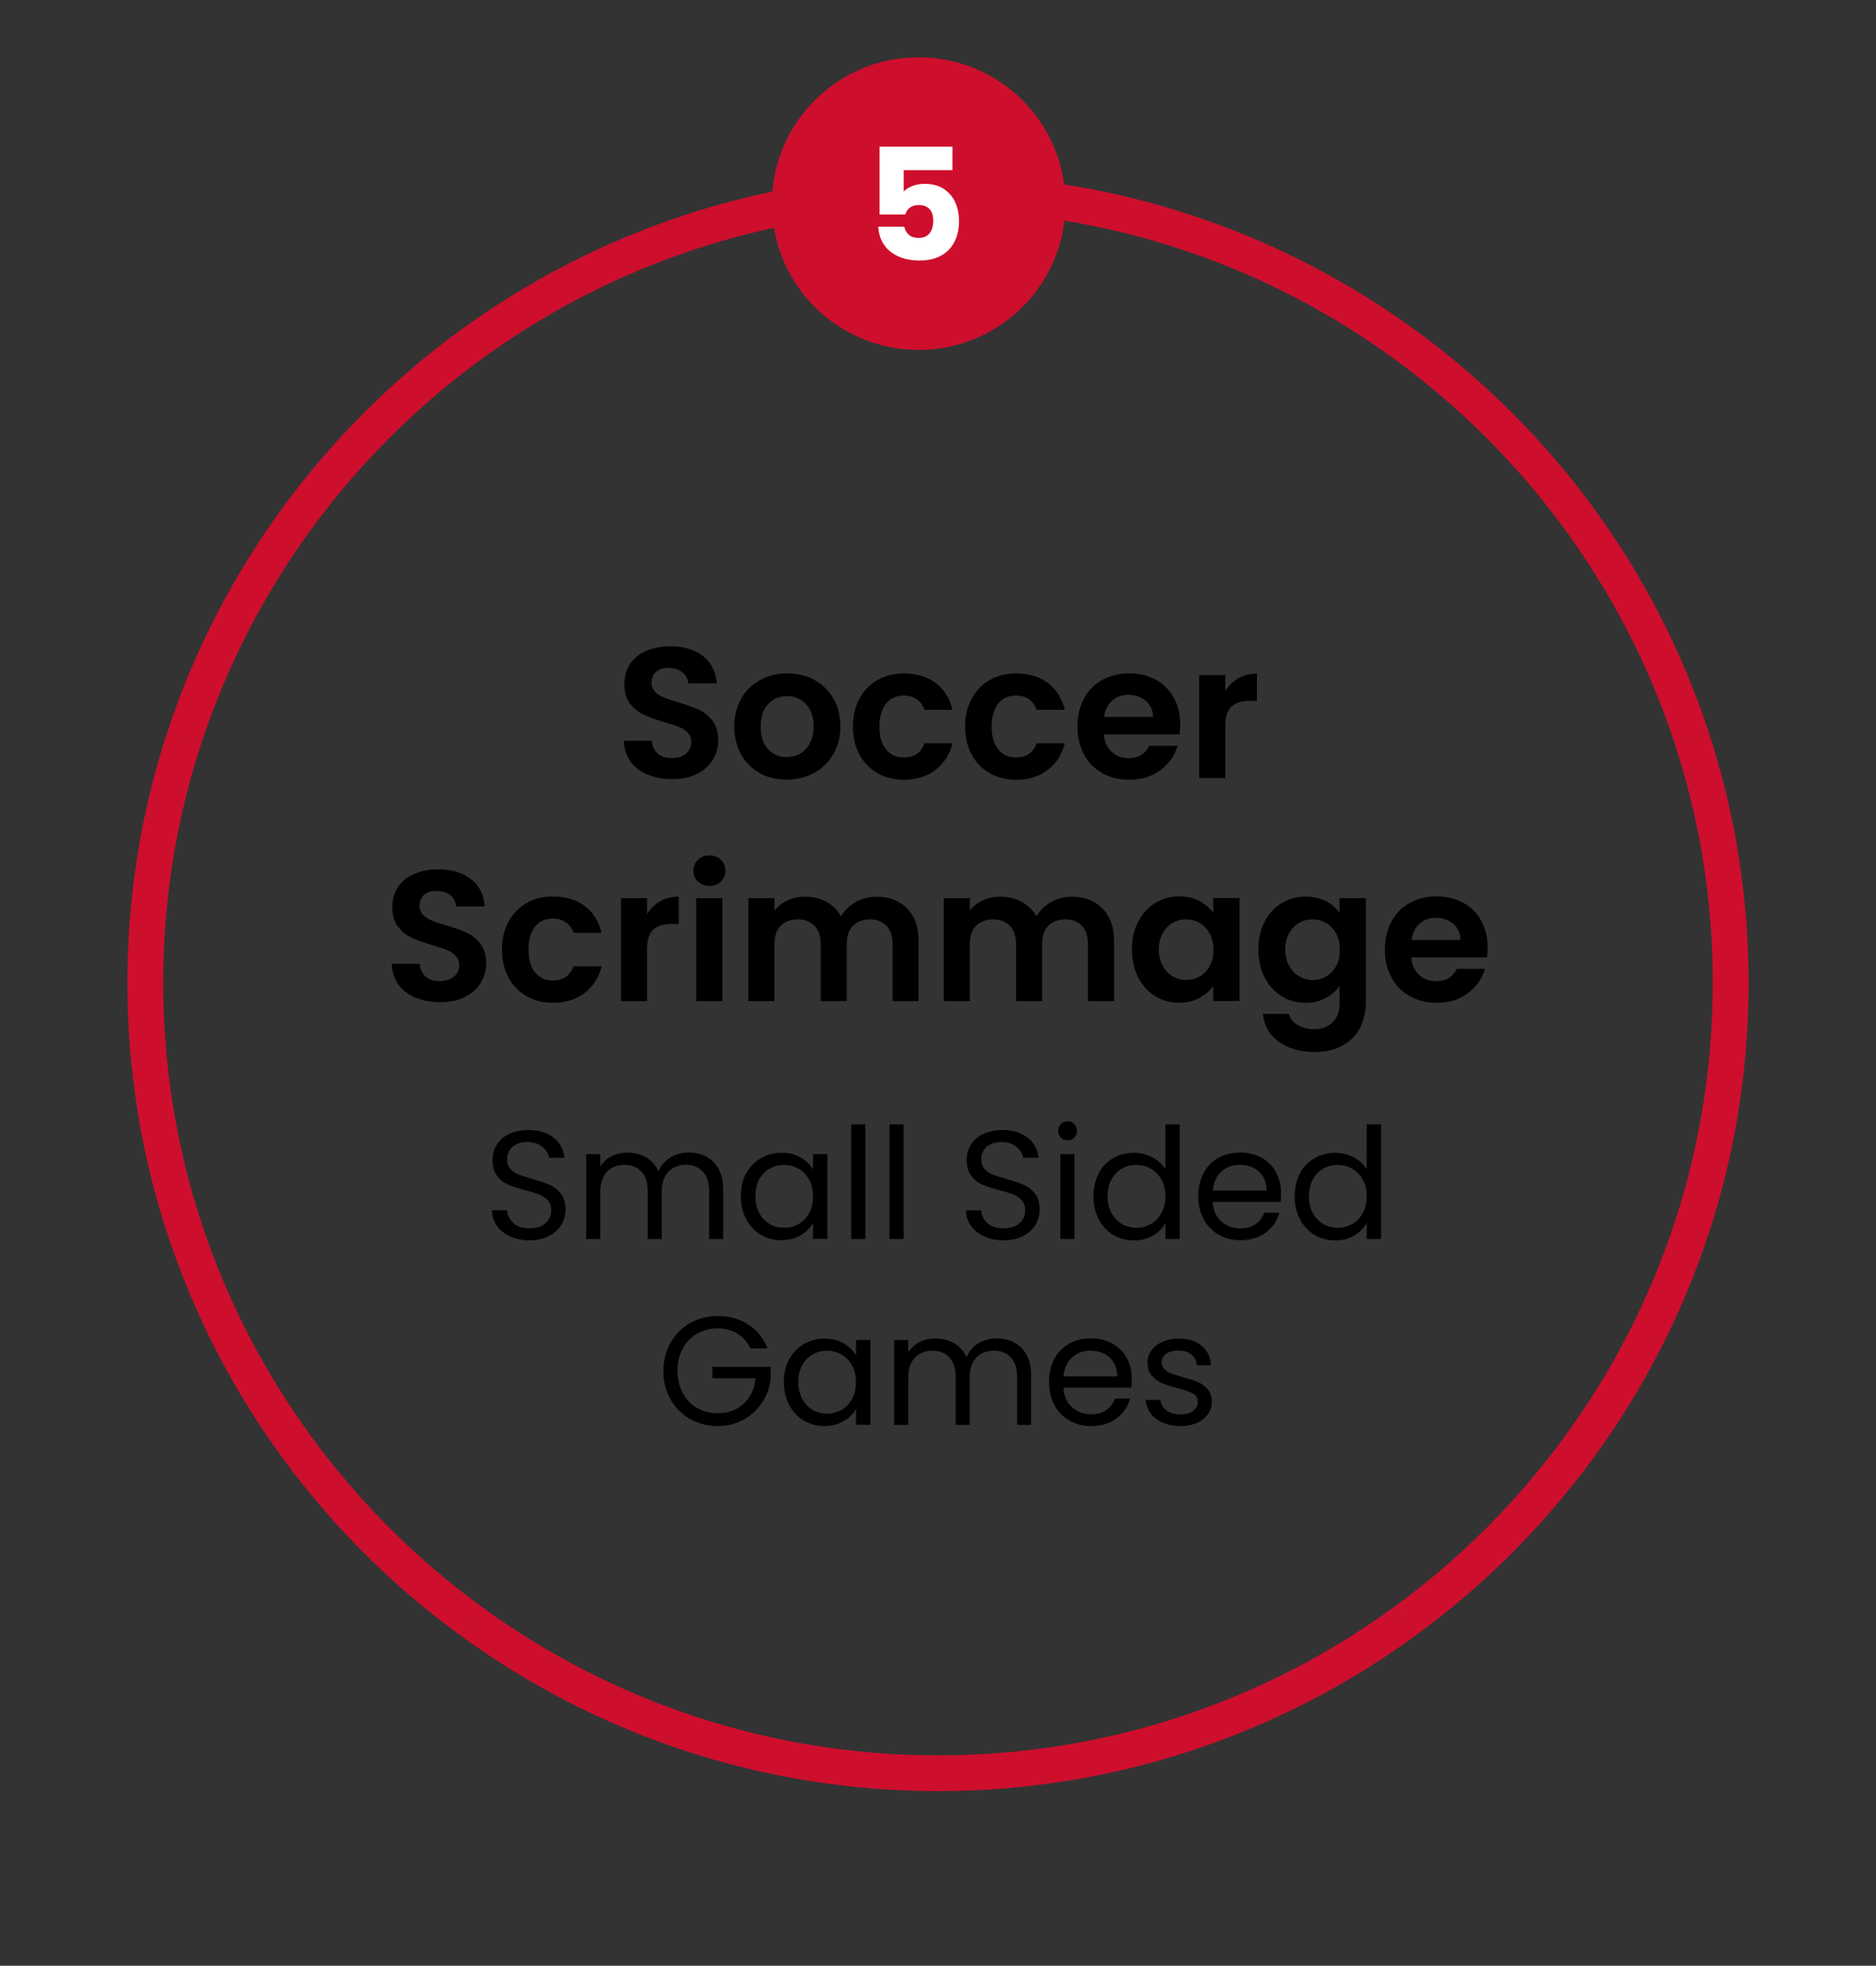 <svg xmlns="http://www.w3.org/2000/svg" width="188" height="197" viewBox="0 0 188 197" fill="none"><rect x="0" y="0" width="188" height="197" fill="#333333" stroke="none"/><path d="M94 17.503V21.085C76.972 21.085 61.202 26.577 48.389 35.89C35.289 45.393 25.278 58.897 20.153 74.573L16.74 73.463C22.093 57.07 32.571 42.946 46.269 33C59.681 23.258 76.182 17.503 94 17.503Z" fill="#CE0E2D"></path><path d="M48.389 161.11L46.281 163.999C32.571 154.066 22.093 139.941 16.74 123.537C14.154 115.657 12.765 107.239 12.765 98.5C12.765 89.76 14.154 81.343 16.74 73.463L20.153 74.573C17.686 82.107 16.357 90.154 16.357 98.5C16.357 106.845 17.686 114.893 20.153 122.426C25.278 138.103 35.289 151.594 48.389 161.11Z" fill="#CE0E2D"></path><path d="M171.26 73.463L167.847 74.573C162.722 58.897 152.711 45.405 139.611 35.89C126.798 26.577 111.04 21.085 94 21.085V17.503C111.818 17.503 128.307 23.258 141.718 33C155.429 42.934 165.907 57.058 171.26 73.463Z" fill="#CE0E2D"></path><path d="M175.235 98.5C175.235 107.239 173.846 115.657 171.26 123.537C165.907 139.929 155.429 154.054 141.73 163.999L139.611 161.11C152.711 151.606 162.722 138.103 167.847 122.426C170.314 114.893 171.643 106.845 171.643 98.5C171.643 90.154 170.314 82.107 167.847 74.573L171.26 73.463C173.846 81.343 175.235 89.76 175.235 98.5Z" fill="#CE0E2D"></path><path d="M141.73 163.999C128.319 173.742 111.818 179.497 94 179.497C76.182 179.497 59.693 173.742 46.281 163.999L48.389 161.11C61.202 170.423 76.96 175.915 94 175.915C111.039 175.915 126.798 170.423 139.611 161.11L141.73 163.999Z" fill="#CE0E2D"></path><path d="M92.06 35.066C100.181 35.066 106.765 28.502 106.765 20.404C106.765 12.307 100.181 5.743 92.06 5.743C83.939 5.743 77.356 12.307 77.356 20.404C77.356 28.502 83.939 35.066 92.06 35.066Z" fill="#CE0E2D"></path><path d="M95.449 17.049H90.563V19.198C90.767 18.972 91.066 18.78 91.437 18.637C91.809 18.494 92.216 18.422 92.659 18.422C93.437 18.422 94.096 18.601 94.611 18.948C95.126 19.306 95.509 19.76 95.748 20.321C95.988 20.882 96.108 21.491 96.108 22.147C96.108 23.365 95.76 24.332 95.078 25.037C94.395 25.741 93.413 26.111 92.168 26.111C91.33 26.111 90.611 25.968 89.989 25.681C89.378 25.395 88.899 25.001 88.564 24.488C88.228 23.974 88.049 23.389 88.013 22.721H90.623C90.683 23.043 90.839 23.306 91.078 23.52C91.318 23.735 91.641 23.843 92.06 23.843C92.551 23.843 92.91 23.688 93.162 23.377C93.401 23.067 93.521 22.649 93.521 22.124C93.521 21.598 93.401 21.228 93.15 20.953C92.898 20.679 92.539 20.548 92.06 20.548C91.701 20.548 91.413 20.631 91.186 20.81C90.958 20.977 90.803 21.204 90.731 21.491H88.144V14.697H95.449V17.037V17.049Z" fill="white"></path><path d="M64.902 77.642C64.171 77.331 63.597 76.889 63.178 76.304C62.758 75.719 62.531 75.027 62.519 74.239H65.321C65.357 74.776 65.549 75.194 65.896 75.504C66.243 75.815 66.71 75.97 67.309 75.97C67.908 75.97 68.398 75.827 68.746 75.528C69.093 75.242 69.273 74.86 69.273 74.382C69.273 74 69.153 73.678 68.913 73.427C68.674 73.176 68.387 72.985 68.027 72.842C67.668 72.699 67.189 72.543 66.566 72.365C65.716 72.114 65.034 71.875 64.507 71.624C63.98 71.385 63.525 71.015 63.142 70.526C62.758 70.036 62.567 69.38 62.567 68.556C62.567 67.78 62.758 67.111 63.142 66.538C63.525 65.965 64.064 65.535 64.77 65.225C65.465 64.926 66.267 64.771 67.165 64.771C68.506 64.771 69.608 65.093 70.446 65.75C71.284 66.407 71.751 67.314 71.835 68.484H68.961C68.937 68.042 68.746 67.672 68.387 67.374C68.027 67.087 67.56 66.932 66.974 66.932C66.459 66.932 66.052 67.063 65.752 67.326C65.453 67.589 65.297 67.971 65.297 68.46C65.297 68.806 65.417 69.093 65.644 69.332C65.872 69.571 66.159 69.75 66.507 69.893C66.854 70.036 67.333 70.203 67.956 70.382C68.806 70.633 69.5 70.884 70.027 71.123C70.566 71.374 71.021 71.744 71.404 72.245C71.787 72.746 71.979 73.391 71.979 74.203C71.979 74.896 71.799 75.54 71.44 76.137C71.081 76.734 70.554 77.212 69.847 77.558C69.153 77.916 68.327 78.083 67.357 78.083C66.447 78.083 65.632 77.928 64.902 77.618V77.642Z" fill="black"></path><path d="M76.146 77.475C75.344 77.033 74.721 76.412 74.266 75.6C73.811 74.788 73.584 73.857 73.584 72.806C73.584 71.756 73.823 70.825 74.278 70.013C74.745 69.201 75.38 68.58 76.194 68.138C77.008 67.696 77.906 67.481 78.9 67.481C79.894 67.481 80.804 67.696 81.606 68.138C82.421 68.58 83.055 69.201 83.522 70.013C83.989 70.825 84.217 71.756 84.217 72.806C84.217 73.857 83.977 74.788 83.498 75.6C83.019 76.412 82.373 77.033 81.558 77.475C80.744 77.916 79.834 78.131 78.816 78.131C77.799 78.131 76.924 77.916 76.122 77.475H76.146ZM80.169 75.529C80.589 75.302 80.924 74.956 81.163 74.49C81.403 74.024 81.535 73.475 81.535 72.818C81.535 71.839 81.271 71.087 80.756 70.55C80.241 70.025 79.607 69.762 78.864 69.762C78.122 69.762 77.487 70.025 76.984 70.55C76.481 71.075 76.23 71.827 76.23 72.818C76.23 73.809 76.481 74.55 76.972 75.087C77.463 75.612 78.086 75.875 78.828 75.875C79.307 75.875 79.75 75.755 80.169 75.529Z" fill="black"></path><path d="M86.133 70.012C86.564 69.212 87.174 68.592 87.941 68.15C88.707 67.708 89.593 67.493 90.587 67.493C91.868 67.493 92.934 67.816 93.772 68.448C94.611 69.081 95.174 69.989 95.461 71.135H92.635C92.491 70.693 92.24 70.335 91.88 70.084C91.521 69.833 91.09 69.702 90.563 69.702C89.821 69.702 89.222 69.977 88.791 70.514C88.36 71.051 88.132 71.815 88.132 72.818C88.132 73.821 88.348 74.561 88.791 75.099C89.222 75.636 89.821 75.91 90.563 75.91C91.617 75.91 92.312 75.433 92.635 74.49H95.461C95.174 75.612 94.611 76.496 93.76 77.152C92.91 77.809 91.856 78.143 90.587 78.143C89.593 78.143 88.707 77.928 87.941 77.486C87.162 77.045 86.564 76.424 86.133 75.624C85.702 74.824 85.474 73.893 85.474 72.818C85.474 71.744 85.69 70.812 86.133 70.012Z" fill="black"></path><path d="M97.377 70.012C97.808 69.212 98.419 68.592 99.185 68.15C99.951 67.708 100.838 67.493 101.831 67.493C103.113 67.493 104.178 67.816 105.017 68.448C105.855 69.081 106.418 69.989 106.705 71.135H103.879C103.735 70.693 103.484 70.335 103.125 70.084C102.765 69.833 102.334 69.702 101.807 69.702C101.065 69.702 100.466 69.977 100.035 70.514C99.604 71.051 99.377 71.815 99.377 72.818C99.377 73.821 99.592 74.561 100.035 75.099C100.466 75.636 101.065 75.91 101.807 75.91C102.861 75.91 103.556 75.433 103.879 74.49H106.705C106.418 75.612 105.855 76.496 105.005 77.152C104.154 77.809 103.101 78.143 101.831 78.143C100.838 78.143 99.951 77.928 99.185 77.486C98.407 77.045 97.808 76.424 97.377 75.624C96.946 74.824 96.718 73.893 96.718 72.818C96.718 71.744 96.934 70.812 97.377 70.012Z" fill="black"></path><path d="M118.189 73.594H110.621C110.681 74.335 110.944 74.92 111.411 75.35C111.878 75.779 112.441 75.982 113.112 75.982C114.082 75.982 114.776 75.564 115.183 74.741H118.009C117.71 75.732 117.135 76.555 116.285 77.188C115.435 77.821 114.393 78.143 113.16 78.143C112.166 78.143 111.268 77.928 110.477 77.487C109.687 77.045 109.064 76.424 108.633 75.612C108.19 74.8 107.975 73.869 107.975 72.818C107.975 71.768 108.19 70.812 108.633 70.001C109.064 69.189 109.675 68.568 110.465 68.138C111.256 67.708 112.154 67.481 113.172 67.481C114.189 67.481 115.04 67.696 115.818 68.114C116.596 68.532 117.195 69.141 117.626 69.917C118.057 70.693 118.273 71.589 118.273 72.591C118.273 72.962 118.249 73.296 118.201 73.594H118.189ZM115.554 71.851C115.543 71.183 115.303 70.645 114.824 70.239C114.345 69.834 113.77 69.63 113.088 69.63C112.441 69.63 111.89 69.822 111.447 70.216C111.004 70.61 110.741 71.147 110.633 71.851H115.543H115.554Z" fill="black"></path><path d="M124.104 67.971C124.643 67.66 125.265 67.505 125.96 67.505V70.239H125.265C124.439 70.239 123.828 70.43 123.409 70.812C122.99 71.194 122.787 71.863 122.787 72.83V77.976H120.176V67.66H122.787V69.26C123.122 68.711 123.565 68.281 124.104 67.971Z" fill="black"></path><path d="M41.648 99.992C40.917 99.682 40.342 99.24 39.923 98.655C39.504 98.07 39.277 97.377 39.265 96.59H42.067C42.103 97.127 42.294 97.545 42.642 97.855C42.989 98.165 43.456 98.321 44.054 98.321C44.653 98.321 45.144 98.177 45.491 97.879C45.839 97.592 46.018 97.21 46.018 96.733C46.018 96.351 45.898 96.028 45.659 95.778C45.42 95.527 45.132 95.336 44.773 95.193C44.414 95.049 43.935 94.894 43.312 94.715C42.462 94.464 41.779 94.225 41.252 93.975C40.725 93.736 40.27 93.366 39.887 92.876C39.504 92.387 39.312 91.73 39.312 90.906C39.312 90.13 39.504 89.462 39.887 88.889C40.27 88.316 40.809 87.886 41.516 87.575C42.21 87.277 43.013 87.122 43.911 87.122C45.252 87.122 46.354 87.444 47.192 88.101C48.03 88.757 48.497 89.665 48.581 90.835H45.707C45.683 90.393 45.491 90.023 45.132 89.724C44.773 89.438 44.306 89.283 43.719 89.283C43.204 89.283 42.797 89.414 42.498 89.677C42.198 89.939 42.043 90.321 42.043 90.811C42.043 91.157 42.163 91.444 42.39 91.682C42.617 91.921 42.905 92.1 43.252 92.244C43.599 92.387 44.078 92.554 44.701 92.733C45.551 92.984 46.246 93.235 46.773 93.473C47.312 93.724 47.767 94.094 48.15 94.596C48.533 95.097 48.724 95.742 48.724 96.554C48.724 97.246 48.545 97.891 48.186 98.488C47.826 99.085 47.3 99.562 46.593 99.909C45.898 100.267 45.072 100.434 44.102 100.434C43.192 100.434 42.378 100.279 41.648 99.968V99.992Z" fill="black"></path><path d="M50.964 92.363C51.395 91.563 52.006 90.942 52.772 90.5C53.538 90.059 54.424 89.844 55.418 89.844C56.7 89.844 57.765 90.166 58.603 90.799C59.442 91.432 60.005 92.339 60.292 93.485H57.466C57.322 93.043 57.071 92.685 56.712 92.435C56.352 92.184 55.921 92.052 55.394 92.052C54.652 92.052 54.053 92.327 53.622 92.864C53.191 93.402 52.964 94.166 52.964 95.169C52.964 96.172 53.179 96.912 53.622 97.449C54.053 97.986 54.652 98.261 55.394 98.261C56.448 98.261 57.143 97.783 57.466 96.84H60.292C60.005 97.963 59.442 98.846 58.592 99.503C57.741 100.159 56.688 100.494 55.418 100.494C54.424 100.494 53.538 100.279 52.772 99.837C51.994 99.395 51.395 98.774 50.964 97.975C50.533 97.174 50.305 96.243 50.305 95.169C50.305 94.094 50.521 93.163 50.964 92.363Z" fill="black"></path><path d="M66.16 90.321C66.698 90.011 67.321 89.856 68.016 89.856V92.59H67.321C66.495 92.59 65.884 92.781 65.465 93.163C65.046 93.545 64.842 94.213 64.842 95.18V100.326H62.232V90.011H64.842V91.611C65.178 91.061 65.621 90.632 66.16 90.321Z" fill="black"></path><path d="M69.943 88.339C69.644 88.053 69.488 87.683 69.488 87.253C69.488 86.823 69.644 86.453 69.943 86.166C70.243 85.88 70.626 85.725 71.093 85.725C71.56 85.725 71.943 85.868 72.242 86.166C72.542 86.453 72.698 86.823 72.698 87.253C72.698 87.683 72.542 88.053 72.242 88.339C71.943 88.626 71.548 88.781 71.093 88.781C70.638 88.781 70.255 88.638 69.943 88.339ZM72.386 90.011V100.326H69.776V90.011H72.386Z" fill="black"></path><path d="M90.887 91.026C91.665 91.802 92.06 92.888 92.06 94.273V100.327H89.45V94.632C89.45 93.82 89.246 93.211 88.839 92.781C88.432 92.351 87.869 92.136 87.163 92.136C86.456 92.136 85.893 92.351 85.474 92.781C85.055 93.211 84.852 93.832 84.852 94.632V100.327H82.241V94.632C82.241 93.82 82.038 93.211 81.618 92.781C81.211 92.351 80.649 92.136 79.942 92.136C79.236 92.136 78.649 92.351 78.23 92.781C77.811 93.211 77.607 93.832 77.607 94.632V100.327H74.997V90.011H77.607V91.265C77.942 90.835 78.373 90.489 78.9 90.238C79.427 89.987 80.014 89.868 80.649 89.868C81.463 89.868 82.181 90.035 82.816 90.381C83.451 90.727 83.942 91.205 84.289 91.838C84.624 91.241 85.115 90.763 85.75 90.405C86.396 90.047 87.091 89.868 87.833 89.868C89.103 89.868 90.132 90.262 90.911 91.038L90.887 91.026Z" fill="black"></path><path d="M110.465 91.026C111.244 91.802 111.639 92.888 111.639 94.273V100.327H109.028V94.632C109.028 93.82 108.825 93.211 108.418 92.781C108.011 92.351 107.448 92.136 106.741 92.136C106.035 92.136 105.472 92.351 105.053 92.781C104.634 93.211 104.43 93.832 104.43 94.632V100.327H101.82V94.632C101.82 93.82 101.616 93.211 101.197 92.781C100.79 92.351 100.227 92.136 99.521 92.136C98.814 92.136 98.227 92.351 97.808 92.781C97.389 93.211 97.186 93.832 97.186 94.632V100.327H94.575V90.011H97.186V91.265C97.521 90.835 97.952 90.489 98.479 90.238C99.006 89.987 99.593 89.868 100.227 89.868C101.041 89.868 101.76 90.035 102.395 90.381C103.029 90.727 103.52 91.205 103.867 91.838C104.203 91.241 104.694 90.763 105.328 90.405C105.975 90.047 106.669 89.868 107.412 89.868C108.681 89.868 109.711 90.262 110.489 91.038L110.465 91.026Z" fill="black"></path><path d="M114.07 92.351C114.489 91.539 115.052 90.918 115.77 90.488C116.489 90.058 117.291 89.832 118.165 89.832C118.931 89.832 119.614 89.987 120.189 90.297C120.763 90.608 121.23 91.002 121.578 91.467V89.999H124.212V100.314H121.578V98.81C121.242 99.299 120.775 99.694 120.189 100.016C119.602 100.326 118.919 100.493 118.141 100.493C117.267 100.493 116.477 100.267 115.758 99.825C115.04 99.383 114.477 98.75 114.058 97.938C113.639 97.126 113.435 96.195 113.435 95.133C113.435 94.07 113.639 93.163 114.058 92.363L114.07 92.351ZM121.218 93.533C120.967 93.079 120.632 92.733 120.213 92.494C119.794 92.255 119.338 92.136 118.848 92.136C118.357 92.136 117.914 92.255 117.506 92.494C117.099 92.733 116.764 93.079 116.513 93.533C116.261 93.987 116.129 94.524 116.129 95.145C116.129 95.765 116.261 96.315 116.513 96.768C116.764 97.234 117.099 97.592 117.518 97.843C117.937 98.094 118.381 98.213 118.86 98.213C119.338 98.213 119.806 98.094 120.225 97.855C120.644 97.616 120.979 97.27 121.23 96.816C121.482 96.362 121.602 95.825 121.602 95.192C121.602 94.559 121.482 94.01 121.23 93.557L121.218 93.533Z" fill="black"></path><path d="M132.87 90.297C133.456 90.608 133.911 91.002 134.247 91.479V90.011H136.881V100.41C136.881 101.365 136.689 102.225 136.306 102.977C135.923 103.729 135.336 104.326 134.57 104.768C133.804 105.21 132.87 105.424 131.768 105.424C130.295 105.424 129.098 105.078 128.152 104.398C127.206 103.717 126.679 102.786 126.559 101.604H129.158C129.289 102.069 129.589 102.452 130.044 102.726C130.499 103.001 131.049 103.144 131.696 103.144C132.451 103.144 133.073 102.917 133.54 102.463C134.019 102.01 134.247 101.329 134.247 100.41V98.81C133.911 99.299 133.444 99.694 132.858 100.016C132.271 100.338 131.588 100.505 130.834 100.505C129.96 100.505 129.169 100.279 128.439 99.837C127.709 99.395 127.146 98.762 126.727 97.95C126.308 97.138 126.104 96.207 126.104 95.145C126.104 94.082 126.308 93.175 126.727 92.375C127.146 91.563 127.709 90.942 128.427 90.512C129.146 90.082 129.948 89.856 130.822 89.856C131.588 89.856 132.271 90.011 132.858 90.309L132.87 90.297ZM133.887 93.533C133.636 93.079 133.301 92.733 132.882 92.494C132.462 92.255 132.007 92.136 131.516 92.136C131.026 92.136 130.582 92.255 130.175 92.494C129.768 92.733 129.433 93.079 129.181 93.533C128.93 93.987 128.798 94.524 128.798 95.145C128.798 95.766 128.93 96.315 129.181 96.768C129.433 97.234 129.768 97.592 130.187 97.843C130.606 98.094 131.049 98.213 131.528 98.213C132.007 98.213 132.474 98.094 132.894 97.855C133.313 97.616 133.648 97.27 133.899 96.816C134.151 96.362 134.271 95.825 134.271 95.192C134.271 94.56 134.151 94.01 133.899 93.557L133.887 93.533Z" fill="black"></path><path d="M148.999 95.945H141.431C141.491 96.685 141.754 97.27 142.221 97.7C142.688 98.129 143.251 98.332 143.922 98.332C144.892 98.332 145.586 97.915 145.993 97.091H148.819C148.52 98.082 147.945 98.906 147.095 99.538C146.245 100.183 145.203 100.493 143.97 100.493C142.976 100.493 142.078 100.279 141.287 99.837C140.497 99.395 139.874 98.774 139.443 97.962C139 97.15 138.785 96.219 138.785 95.168C138.785 94.118 139 93.163 139.443 92.351C139.874 91.539 140.485 90.918 141.275 90.488C142.066 90.058 142.964 89.832 143.982 89.832C144.999 89.832 145.85 90.046 146.628 90.464C147.406 90.882 148.005 91.491 148.436 92.267C148.867 93.043 149.083 93.939 149.083 94.942C149.083 95.312 149.059 95.646 149.011 95.945H148.999ZM146.365 94.201C146.353 93.533 146.113 92.996 145.634 92.59C145.155 92.184 144.58 91.981 143.898 91.981C143.251 91.981 142.7 92.172 142.269 92.566C141.826 92.96 141.551 93.497 141.455 94.201H146.365Z" fill="black"></path><path d="M51.131 123.907C50.569 123.656 50.126 123.298 49.802 122.856C49.479 122.403 49.311 121.889 49.299 121.292H50.808C50.856 121.794 51.072 122.224 51.443 122.57C51.814 122.916 52.353 123.095 53.059 123.095C53.766 123.095 54.269 122.928 54.652 122.594C55.047 122.259 55.239 121.83 55.239 121.292C55.239 120.874 55.131 120.54 54.891 120.289C54.664 120.027 54.377 119.836 54.029 119.704C53.682 119.573 53.227 119.43 52.64 119.275C51.922 119.083 51.347 118.904 50.916 118.713C50.485 118.522 50.114 118.236 49.814 117.842C49.515 117.448 49.359 116.911 49.359 116.23C49.359 115.645 49.503 115.12 49.814 114.666C50.114 114.212 50.533 113.854 51.084 113.615C51.634 113.376 52.257 113.245 52.964 113.245C53.981 113.245 54.808 113.496 55.466 114.009C56.113 114.511 56.484 115.191 56.568 116.027H55.011C54.963 115.609 54.736 115.251 54.353 114.929C53.969 114.618 53.455 114.451 52.832 114.451C52.245 114.451 51.754 114.606 51.383 114.905C51.012 115.215 50.82 115.633 50.82 116.182C50.82 116.576 50.928 116.899 51.155 117.149C51.383 117.4 51.658 117.591 51.982 117.71C52.305 117.842 52.772 117.985 53.359 118.152C54.077 118.355 54.652 118.546 55.083 118.737C55.514 118.928 55.897 119.227 56.209 119.621C56.52 120.015 56.676 120.564 56.676 121.245C56.676 121.77 56.532 122.271 56.257 122.737C55.981 123.203 55.562 123.585 55.011 123.871C54.46 124.158 53.814 124.301 53.071 124.301C52.329 124.301 51.718 124.17 51.143 123.919L51.131 123.907Z" fill="black"></path><path d="M70.781 115.919C71.296 116.194 71.716 116.6 72.015 117.149C72.314 117.698 72.47 118.367 72.47 119.155V124.169H71.069V119.358C71.069 118.51 70.853 117.865 70.434 117.412C70.015 116.958 69.44 116.731 68.734 116.731C68.027 116.731 67.405 116.97 66.974 117.436C66.543 117.901 66.315 118.582 66.315 119.477V124.169H64.914V119.358C64.914 118.51 64.71 117.865 64.279 117.412C63.86 116.958 63.285 116.731 62.579 116.731C61.872 116.731 61.25 116.97 60.819 117.436C60.388 117.901 60.16 118.582 60.16 119.477V124.169H58.747V115.669H60.16V116.898C60.435 116.457 60.819 116.11 61.286 115.872C61.753 115.633 62.28 115.513 62.854 115.513C63.573 115.513 64.207 115.669 64.758 115.991C65.309 116.313 65.716 116.779 65.992 117.4C66.231 116.803 66.626 116.337 67.177 116.003C67.728 115.669 68.339 115.501 69.009 115.501C69.68 115.501 70.267 115.645 70.781 115.907V115.919Z" fill="black"></path><path d="M74.781 117.603C75.128 116.946 75.619 116.433 76.242 116.075C76.865 115.716 77.547 115.525 78.302 115.525C79.056 115.525 79.703 115.681 80.241 116.003C80.792 116.325 81.199 116.731 81.475 117.209V115.657H82.912V124.158H81.475V122.57C81.199 123.071 80.78 123.477 80.218 123.799C79.667 124.122 79.02 124.289 78.278 124.289C77.535 124.289 76.841 124.098 76.218 123.728C75.607 123.358 75.128 122.832 74.769 122.164C74.422 121.495 74.242 120.731 74.242 119.871C74.242 119.012 74.422 118.236 74.769 117.579L74.781 117.603ZM81.092 118.224C80.828 117.746 80.481 117.388 80.038 117.125C79.595 116.875 79.116 116.743 78.577 116.743C78.038 116.743 77.571 116.863 77.128 117.113C76.697 117.364 76.35 117.722 76.086 118.2C75.823 118.677 75.703 119.239 75.703 119.871C75.703 120.504 75.835 121.089 76.086 121.567C76.35 122.044 76.697 122.414 77.128 122.665C77.559 122.916 78.05 123.047 78.577 123.047C79.104 123.047 79.595 122.916 80.038 122.665C80.481 122.414 80.828 122.044 81.092 121.567C81.355 121.089 81.475 120.528 81.475 119.883C81.475 119.239 81.343 118.689 81.092 118.212V118.224Z" fill="black"></path><path d="M86.72 112.684V124.17H85.307V112.684H86.72Z" fill="black"></path><path d="M90.552 112.684V124.17H89.139V112.684H90.552Z" fill="black"></path><path d="M98.634 123.907C98.072 123.656 97.629 123.298 97.305 122.856C96.982 122.415 96.814 121.889 96.802 121.292H98.311C98.359 121.794 98.575 122.224 98.946 122.57C99.317 122.916 99.856 123.095 100.562 123.095C101.269 123.095 101.772 122.928 102.155 122.594C102.55 122.259 102.742 121.83 102.742 121.292C102.742 120.874 102.622 120.54 102.394 120.289C102.167 120.039 101.879 119.836 101.544 119.704C101.197 119.573 100.742 119.43 100.155 119.275C99.437 119.083 98.862 118.904 98.431 118.713C98 118.522 97.629 118.236 97.329 117.842C97.03 117.448 96.874 116.911 96.874 116.23C96.874 115.645 97.03 115.12 97.329 114.666C97.629 114.212 98.048 113.854 98.598 113.615C99.149 113.376 99.772 113.245 100.478 113.245C101.496 113.245 102.323 113.496 102.981 114.009C103.628 114.511 103.999 115.191 104.083 116.027H102.526C102.478 115.609 102.251 115.251 101.867 114.929C101.484 114.618 100.969 114.451 100.347 114.451C99.76 114.451 99.269 114.606 98.898 114.905C98.527 115.215 98.335 115.633 98.335 116.182C98.335 116.576 98.443 116.899 98.67 117.149C98.898 117.4 99.173 117.591 99.496 117.71C99.82 117.842 100.287 117.985 100.874 118.152C101.592 118.355 102.167 118.546 102.598 118.737C103.029 118.928 103.412 119.227 103.724 119.621C104.035 120.015 104.191 120.564 104.191 121.245C104.191 121.77 104.047 122.271 103.771 122.737C103.496 123.203 103.077 123.585 102.526 123.871C101.975 124.158 101.329 124.301 100.586 124.301C99.844 124.301 99.233 124.17 98.658 123.919L98.634 123.907Z" fill="black"></path><path d="M106.31 114.009C106.118 113.818 106.035 113.591 106.035 113.329C106.035 113.066 106.13 112.827 106.31 112.648C106.502 112.457 106.729 112.374 106.993 112.374C107.256 112.374 107.472 112.469 107.651 112.648C107.831 112.839 107.927 113.066 107.927 113.329C107.927 113.591 107.831 113.83 107.651 114.009C107.472 114.2 107.244 114.284 106.993 114.284C106.741 114.284 106.49 114.188 106.31 114.009ZM107.675 115.669V124.17H106.262V115.669H107.675Z" fill="black"></path><path d="M110.094 117.603C110.441 116.946 110.932 116.433 111.543 116.075C112.166 115.717 112.848 115.526 113.626 115.526C114.285 115.526 114.908 115.681 115.483 115.979C116.057 116.29 116.488 116.684 116.788 117.185V112.684H118.225V124.17H116.788V122.57C116.512 123.071 116.093 123.489 115.542 123.824C114.992 124.146 114.345 124.313 113.615 124.313C112.884 124.313 112.166 124.122 111.555 123.752C110.932 123.382 110.453 122.856 110.106 122.188C109.759 121.519 109.579 120.755 109.579 119.895C109.579 119.036 109.759 118.26 110.106 117.603H110.094ZM116.393 118.224C116.129 117.746 115.782 117.388 115.339 117.126C114.896 116.875 114.417 116.743 113.878 116.743C113.339 116.743 112.872 116.863 112.429 117.114C111.986 117.364 111.651 117.723 111.387 118.2C111.124 118.678 110.992 119.239 110.992 119.872C110.992 120.504 111.124 121.089 111.387 121.567C111.651 122.045 111.998 122.415 112.429 122.665C112.86 122.916 113.351 123.047 113.878 123.047C114.405 123.047 114.896 122.916 115.339 122.665C115.782 122.415 116.129 122.045 116.393 121.567C116.656 121.089 116.788 120.528 116.788 119.884C116.788 119.239 116.656 118.69 116.393 118.212V118.224Z" fill="black"></path><path d="M128.343 120.444H121.529C121.577 121.28 121.865 121.937 122.392 122.402C122.919 122.868 123.553 123.107 124.296 123.107C124.906 123.107 125.421 122.964 125.828 122.677C126.235 122.39 126.523 122.008 126.691 121.531H128.211C127.984 122.343 127.529 123.011 126.846 123.525C126.164 124.038 125.313 124.289 124.296 124.289C123.481 124.289 122.763 124.11 122.128 123.74C121.494 123.381 120.991 122.868 120.631 122.199C120.272 121.531 120.081 120.755 120.081 119.883C120.081 119.012 120.26 118.236 120.607 117.567C120.955 116.91 121.458 116.397 122.092 116.039C122.727 115.681 123.469 115.501 124.296 115.501C125.122 115.501 125.816 115.681 126.439 116.027C127.062 116.373 127.541 116.863 127.876 117.483C128.211 118.104 128.379 118.797 128.379 119.573C128.379 119.847 128.367 120.122 128.331 120.42L128.343 120.444ZM126.571 117.913C126.331 117.519 126.008 117.233 125.601 117.03C125.194 116.827 124.739 116.731 124.236 116.731C123.517 116.731 122.907 116.958 122.404 117.412C121.901 117.865 121.613 118.498 121.541 119.31H126.93C126.93 118.773 126.81 118.307 126.571 117.925V117.913Z" fill="black"></path><path d="M130.259 117.603C130.606 116.946 131.097 116.433 131.72 116.075C132.343 115.717 133.025 115.526 133.804 115.526C134.462 115.526 135.085 115.681 135.66 115.979C136.234 116.29 136.665 116.684 136.965 117.185V112.684H138.402V124.17H136.965V122.57C136.689 123.071 136.27 123.489 135.719 123.824C135.169 124.146 134.522 124.313 133.792 124.313C133.061 124.313 132.343 124.122 131.732 123.752C131.109 123.382 130.63 122.856 130.271 122.188C129.924 121.519 129.744 120.755 129.744 119.895C129.744 119.036 129.924 118.26 130.271 117.603H130.259ZM136.57 118.224C136.306 117.746 135.959 117.388 135.516 117.126C135.073 116.875 134.594 116.743 134.055 116.743C133.516 116.743 133.049 116.863 132.606 117.114C132.163 117.364 131.828 117.723 131.564 118.2C131.301 118.678 131.169 119.239 131.169 119.872C131.169 120.504 131.301 121.089 131.564 121.567C131.828 122.045 132.175 122.415 132.606 122.665C133.037 122.916 133.528 123.047 134.055 123.047C134.582 123.047 135.073 122.916 135.516 122.665C135.959 122.415 136.306 122.045 136.57 121.567C136.833 121.089 136.965 120.528 136.965 119.884C136.965 119.239 136.833 118.69 136.57 118.212V118.224Z" fill="black"></path><path d="M75.2 135.118C74.901 134.485 74.458 133.996 73.895 133.649C73.32 133.303 72.662 133.124 71.907 133.124C71.153 133.124 70.47 133.303 69.86 133.649C69.249 133.996 68.77 134.497 68.423 135.142C68.076 135.787 67.896 136.539 67.896 137.386C67.896 138.234 68.076 138.974 68.423 139.619C68.77 140.264 69.249 140.753 69.86 141.1C70.47 141.446 71.153 141.625 71.907 141.625C72.961 141.625 73.835 141.314 74.518 140.682C75.2 140.049 75.608 139.201 75.715 138.127H71.392V136.98H77.236V138.067C77.152 138.962 76.877 139.774 76.398 140.515C75.919 141.255 75.296 141.84 74.518 142.27C73.74 142.699 72.877 142.914 71.919 142.914C70.913 142.914 69.991 142.676 69.165 142.21C68.339 141.744 67.68 141.088 67.201 140.252C66.722 139.416 66.483 138.461 66.483 137.41C66.483 136.36 66.722 135.404 67.201 134.557C67.68 133.709 68.339 133.052 69.165 132.587C69.991 132.121 70.913 131.882 71.919 131.882C73.069 131.882 74.087 132.169 74.973 132.73C75.859 133.291 76.506 134.103 76.913 135.13H75.212L75.2 135.118Z" fill="black"></path><path d="M79.092 136.228C79.439 135.572 79.93 135.058 80.553 134.7C81.176 134.342 81.858 134.151 82.613 134.151C83.367 134.151 84.014 134.306 84.552 134.628C85.103 134.951 85.51 135.357 85.786 135.834V134.282H87.223V142.783H85.786V141.195C85.51 141.697 85.091 142.103 84.528 142.425C83.978 142.747 83.331 142.914 82.589 142.914C81.846 142.914 81.152 142.723 80.529 142.353C79.918 141.983 79.439 141.458 79.08 140.789C78.721 140.121 78.553 139.345 78.553 138.497C78.553 137.649 78.733 136.861 79.08 136.204L79.092 136.228ZM85.391 136.849C85.127 136.372 84.78 136.013 84.337 135.751C83.894 135.5 83.415 135.369 82.876 135.369C82.337 135.369 81.87 135.488 81.427 135.739C80.996 135.99 80.649 136.348 80.385 136.825C80.122 137.303 80.002 137.864 80.002 138.497C80.002 139.13 80.134 139.715 80.385 140.192C80.649 140.67 80.996 141.04 81.427 141.291C81.858 141.541 82.349 141.673 82.876 141.673C83.403 141.673 83.894 141.541 84.337 141.291C84.78 141.04 85.127 140.67 85.391 140.192C85.654 139.715 85.774 139.153 85.774 138.509C85.774 137.864 85.642 137.315 85.391 136.837V136.849Z" fill="black"></path><path d="M101.64 134.545C102.155 134.819 102.574 135.225 102.873 135.775C103.173 136.324 103.328 136.992 103.328 137.78V142.795H101.927V137.983C101.927 137.136 101.712 136.491 101.293 136.037C100.873 135.584 100.299 135.357 99.592 135.357C98.886 135.357 98.275 135.596 97.832 136.061C97.389 136.527 97.173 137.207 97.173 138.103V142.795H95.772V137.983C95.772 137.136 95.557 136.491 95.138 136.037C94.719 135.584 94.144 135.357 93.437 135.357C92.731 135.357 92.12 135.596 91.677 136.061C91.234 136.527 91.019 137.207 91.019 138.103V142.795H89.606V134.294H91.019V135.524C91.294 135.082 91.677 134.736 92.144 134.497C92.611 134.258 93.138 134.139 93.713 134.139C94.431 134.139 95.066 134.294 95.617 134.616C96.168 134.939 96.575 135.404 96.85 136.025C97.09 135.428 97.485 134.963 98.035 134.628C98.586 134.294 99.197 134.127 99.868 134.127C100.538 134.127 101.125 134.258 101.64 134.533V134.545Z" fill="black"></path><path d="M113.387 139.07H106.573C106.621 139.906 106.909 140.562 107.436 141.028C107.962 141.494 108.597 141.732 109.34 141.732C109.95 141.732 110.465 141.589 110.872 141.303C111.279 141.016 111.567 140.634 111.734 140.156H113.255C113.028 140.968 112.573 141.637 111.89 142.15C111.208 142.664 110.357 142.914 109.34 142.914C108.525 142.914 107.807 142.735 107.172 142.365C106.538 142.007 106.035 141.494 105.675 140.825C105.316 140.156 105.125 139.38 105.125 138.509C105.125 137.637 105.304 136.861 105.651 136.192C105.999 135.536 106.502 135.022 107.136 134.664C107.771 134.306 108.513 134.127 109.34 134.127C110.166 134.127 110.86 134.306 111.483 134.652C112.106 134.999 112.585 135.488 112.92 136.097C113.255 136.706 113.423 137.41 113.423 138.186C113.423 138.461 113.411 138.736 113.375 139.034L113.387 139.07ZM111.603 136.539C111.363 136.157 111.04 135.858 110.633 135.655C110.226 135.452 109.771 135.357 109.268 135.357C108.549 135.357 107.939 135.584 107.436 136.037C106.933 136.491 106.645 137.124 106.573 137.936H111.962C111.962 137.398 111.842 136.933 111.603 136.551V136.539Z" fill="black"></path><path d="M116.56 142.604C116.045 142.377 115.626 142.067 115.327 141.673C115.027 141.279 114.86 140.813 114.824 140.3H116.285C116.333 140.729 116.524 141.076 116.883 141.338C117.243 141.613 117.71 141.744 118.296 141.744C118.835 141.744 119.266 141.625 119.578 141.386C119.889 141.147 120.045 140.849 120.045 140.491C120.045 140.133 119.877 139.846 119.542 139.655C119.206 139.464 118.692 139.297 117.997 139.118C117.362 138.951 116.847 138.783 116.452 138.616C116.057 138.449 115.71 138.186 115.422 137.852C115.135 137.518 114.991 137.076 114.991 136.527C114.991 136.097 115.123 135.691 115.387 135.333C115.65 134.975 116.009 134.688 116.488 134.473C116.967 134.258 117.506 134.151 118.129 134.151C119.075 134.151 119.841 134.39 120.416 134.867C121.003 135.345 121.314 136.001 121.35 136.825H119.937C119.901 136.384 119.733 136.025 119.398 135.751C119.063 135.476 118.632 135.345 118.081 135.345C117.578 135.345 117.171 135.452 116.871 135.667C116.572 135.882 116.416 136.169 116.416 136.515C116.416 136.789 116.512 137.028 116.692 137.207C116.871 137.386 117.099 137.53 117.374 137.637C117.65 137.745 118.033 137.864 118.524 138.007C119.135 138.174 119.637 138.33 120.021 138.497C120.404 138.652 120.739 138.903 121.015 139.213C121.29 139.524 121.434 139.953 121.446 140.467C121.446 140.932 121.314 141.35 121.05 141.72C120.787 142.091 120.428 142.389 119.949 142.592C119.482 142.807 118.931 142.914 118.32 142.914C117.662 142.914 117.075 142.807 116.56 142.58V142.604Z" fill="black"></path></svg>